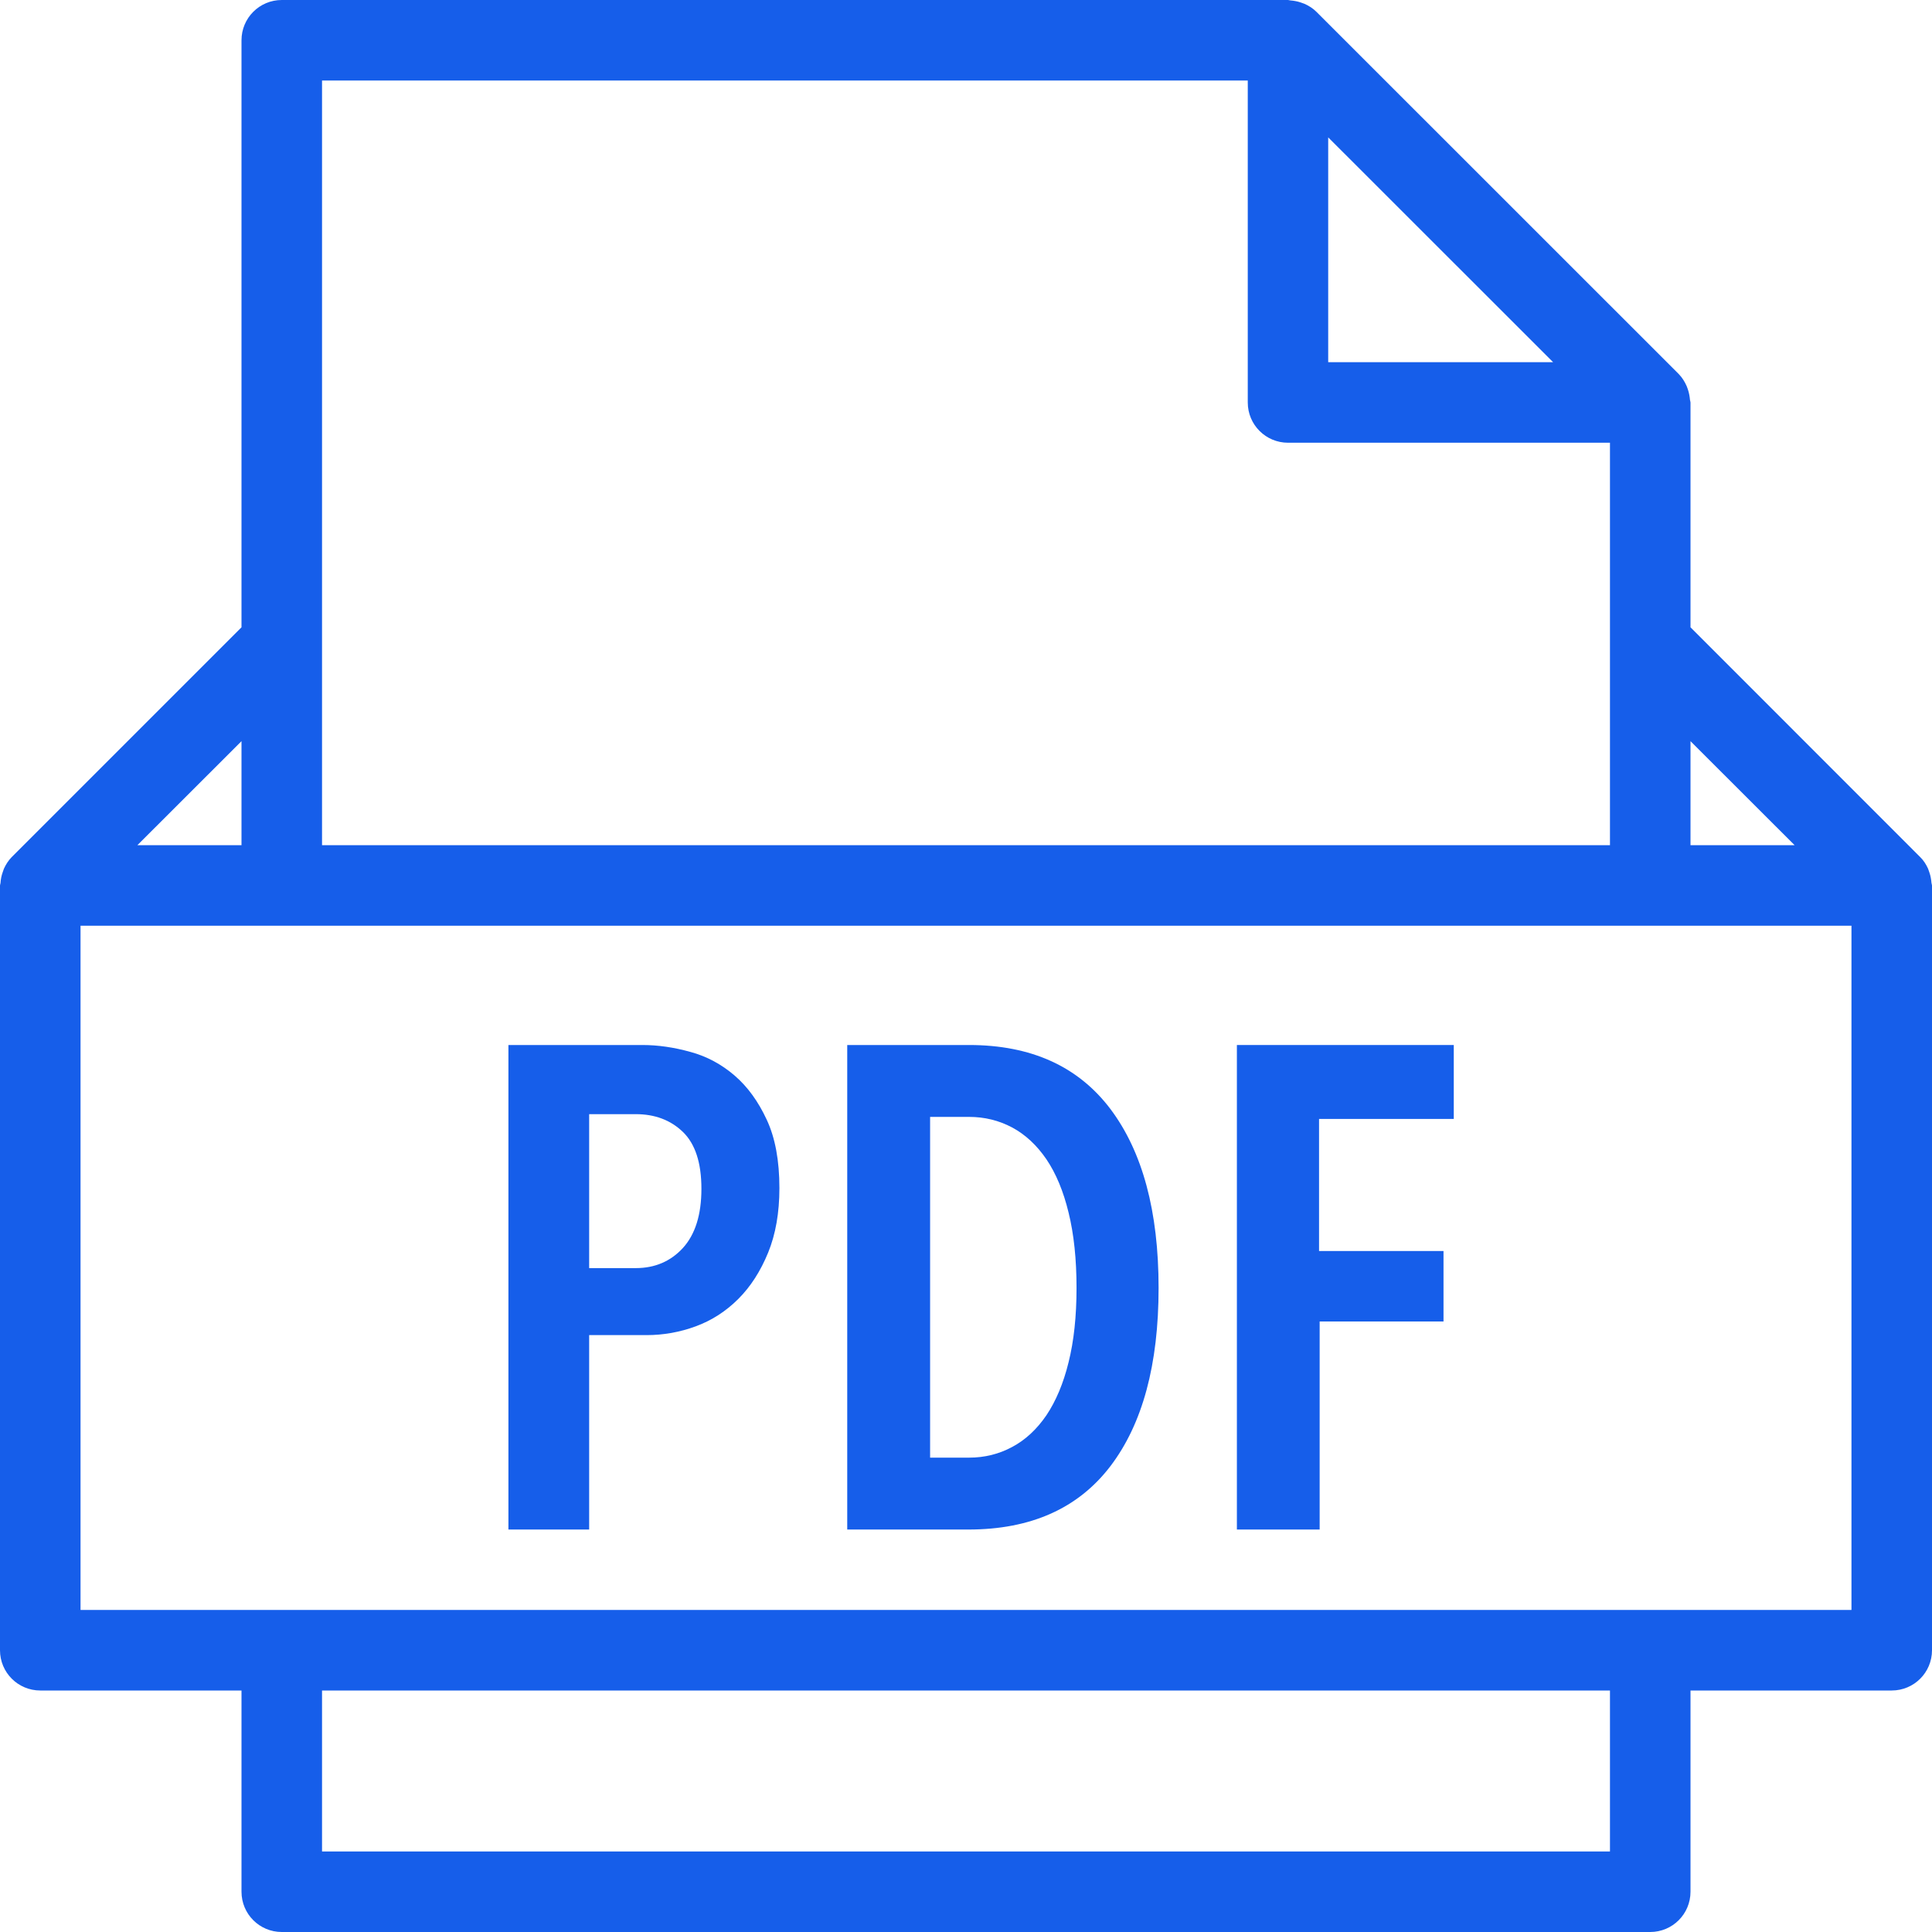 <?xml version="1.0" encoding="UTF-8"?> <svg xmlns="http://www.w3.org/2000/svg" width="19" height="19" viewBox="0 0 19 19" fill="none"><g clip-path="url(#clip0_1733_2508)"><path d="M18.995 8.684C18.992 8.648 18.986 8.613 18.974 8.579C18.97 8.567 18.966 8.554 18.961 8.542C18.942 8.501 18.918 8.462 18.884 8.429L18.884 8.429L16.625 6.169V3.958C16.625 3.95 16.621 3.942 16.62 3.933C16.617 3.899 16.611 3.865 16.6 3.832C16.595 3.819 16.592 3.807 16.586 3.794C16.567 3.752 16.543 3.713 16.509 3.678L12.946 0.116C12.912 0.082 12.872 0.057 12.83 0.038C12.818 0.033 12.806 0.029 12.794 0.025C12.76 0.013 12.725 0.007 12.69 0.004C12.682 0.004 12.675 0 12.667 0H2.771C2.552 0 2.375 0.177 2.375 0.396V6.169L0.116 8.428L0.115 8.429C0.082 8.463 0.058 8.501 0.039 8.542C0.034 8.554 0.03 8.567 0.026 8.579C0.014 8.613 0.007 8.648 0.005 8.684C0.004 8.693 0 8.7 0 8.708V16.229C0 16.448 0.177 16.625 0.396 16.625H2.375V18.604C2.375 18.823 2.552 19 2.771 19H16.229C16.448 19 16.625 18.823 16.625 18.604V16.625H18.604C18.823 16.625 19 16.448 19 16.229V8.708C19 8.7 18.996 8.693 18.995 8.684ZM17.649 8.312H16.625V7.289L17.649 8.312ZM15.274 3.562H13.062V1.351L15.274 3.562ZM3.167 0.792H12.271V3.958C12.271 4.177 12.448 4.354 12.667 4.354H15.833V6.333V8.312H3.167V6.333V0.792ZM2.375 7.289V8.312H1.351L2.375 7.289ZM15.833 18.208H3.167V16.625H15.833V18.208ZM18.208 15.833H0.792V9.104H2.771H16.229H18.208V15.833Z" fill="#165EEA"></path><path d="M7.224 10.577C7.096 10.467 6.952 10.389 6.79 10.345C6.628 10.3 6.471 10.277 6.319 10.277H5V15.042H5.794V13.13H6.359C6.525 13.13 6.687 13.101 6.844 13.043C7.001 12.985 7.14 12.895 7.261 12.774C7.382 12.653 7.479 12.502 7.554 12.319C7.628 12.138 7.665 11.926 7.665 11.684C7.665 11.415 7.624 11.19 7.54 11.011C7.457 10.832 7.352 10.687 7.224 10.577ZM6.716 12.273C6.595 12.405 6.44 12.471 6.252 12.471H5.794V10.957H6.252C6.44 10.957 6.595 11.015 6.716 11.132C6.837 11.249 6.898 11.435 6.898 11.691C6.898 11.946 6.837 12.14 6.716 12.273Z" fill="#165EEA"></path><path d="M12.164 15.042H12.978V12.996H14.196V12.303H12.972V11.004H14.297V10.277H12.164V15.042Z" fill="#165EEA"></path><path d="M9.53 10.277H8.332V15.042H9.523C10.138 15.042 10.603 14.834 10.92 14.419C11.236 14.004 11.394 13.42 11.394 12.666C11.394 11.912 11.236 11.326 10.92 10.906C10.603 10.487 10.14 10.277 9.53 10.277ZM10.509 13.396C10.458 13.605 10.384 13.779 10.291 13.918C10.196 14.057 10.084 14.161 9.954 14.23C9.824 14.3 9.683 14.335 9.53 14.335H9.147V10.984H9.53C9.683 10.984 9.824 11.019 9.954 11.088C10.084 11.158 10.196 11.262 10.291 11.401C10.385 11.54 10.458 11.715 10.509 11.926C10.561 12.137 10.587 12.384 10.587 12.666C10.587 12.944 10.561 13.188 10.509 13.396Z" fill="#165EEA"></path></g><defs><clipPath id="clip0_1733_2508"><rect width="19" height="19" fill="white"></rect></clipPath></defs></svg> 